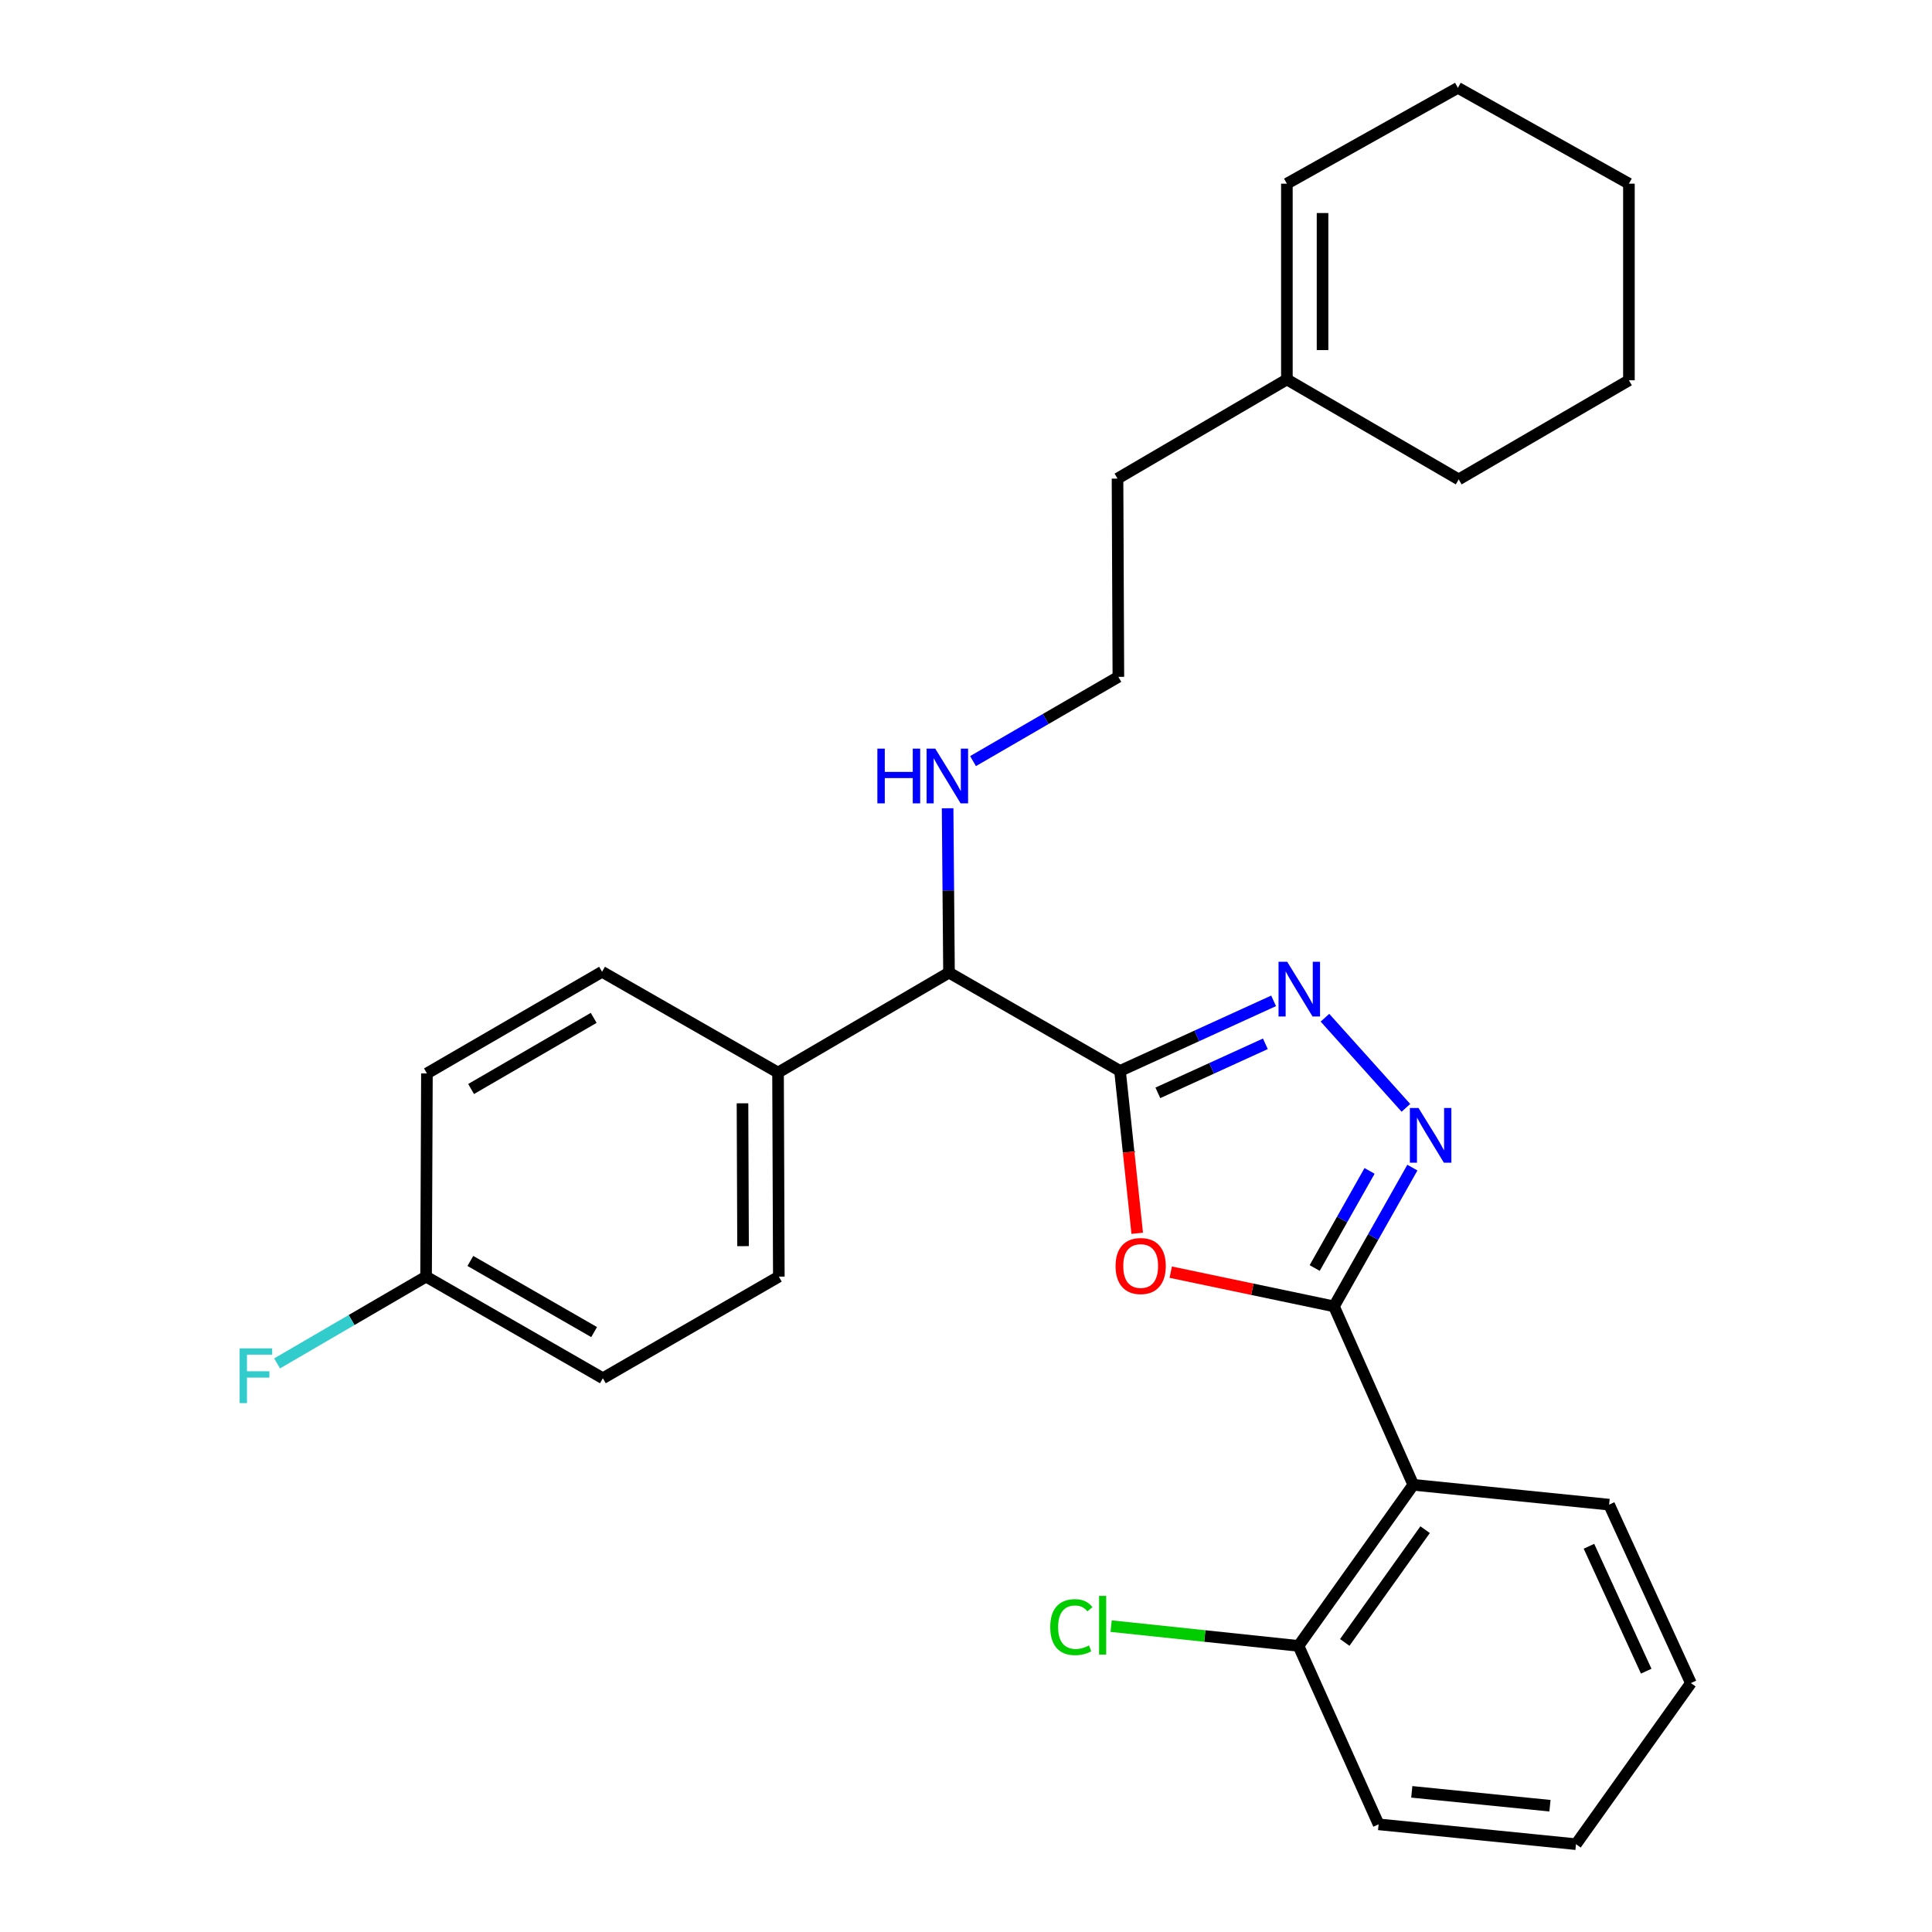 <?xml version='1.0' encoding='iso-8859-1'?>
<svg version='1.1' baseProfile='full'
              xmlns='http://www.w3.org/2000/svg'
                      xmlns:rdkit='http://www.rdkit.org/xml'
                      xmlns:xlink='http://www.w3.org/1999/xlink'
                  xml:space='preserve'
width='1000px' height='1000px' viewBox='0 0 1000 1000'>
<!-- END OF HEADER -->
<rect style='opacity:1.0;fill:#FFFFFF;stroke:none' width='1000' height='1000' x='0' y='0'> </rect>
<path class='bond-1' d='M 579.718,554.306 L 584.172,596.328' style='fill:none;fill-rule:evenodd;stroke:#000000;stroke-width:6px;stroke-linecap:butt;stroke-linejoin:miter;stroke-opacity:1' />
<path class='bond-1' d='M 584.172,596.328 L 588.626,638.35' style='fill:none;fill-rule:evenodd;stroke:#FF0000;stroke-width:6px;stroke-linecap:butt;stroke-linejoin:miter;stroke-opacity:1' />
<path class='bond-2' d='M 579.718,554.306 L 619.468,536.173' style='fill:none;fill-rule:evenodd;stroke:#000000;stroke-width:6px;stroke-linecap:butt;stroke-linejoin:miter;stroke-opacity:1' />
<path class='bond-2' d='M 619.468,536.173 L 659.218,518.039' style='fill:none;fill-rule:evenodd;stroke:#0000FF;stroke-width:6px;stroke-linecap:butt;stroke-linejoin:miter;stroke-opacity:1' />
<path class='bond-2' d='M 599.304,565.659 L 627.129,552.965' style='fill:none;fill-rule:evenodd;stroke:#000000;stroke-width:6px;stroke-linecap:butt;stroke-linejoin:miter;stroke-opacity:1' />
<path class='bond-2' d='M 627.129,552.965 L 654.954,540.272' style='fill:none;fill-rule:evenodd;stroke:#0000FF;stroke-width:6px;stroke-linecap:butt;stroke-linejoin:miter;stroke-opacity:1' />
<path class='bond-5' d='M 579.718,554.306 L 491.204,503.425' style='fill:none;fill-rule:evenodd;stroke:#000000;stroke-width:6px;stroke-linecap:butt;stroke-linejoin:miter;stroke-opacity:1' />
<path class='bond-0' d='M 690.463,676.176 L 648.216,667.322' style='fill:none;fill-rule:evenodd;stroke:#000000;stroke-width:6px;stroke-linecap:butt;stroke-linejoin:miter;stroke-opacity:1' />
<path class='bond-0' d='M 648.216,667.322 L 605.969,658.467' style='fill:none;fill-rule:evenodd;stroke:#FF0000;stroke-width:6px;stroke-linecap:butt;stroke-linejoin:miter;stroke-opacity:1' />
<path class='bond-4' d='M 690.463,676.176 L 731.52,768.535' style='fill:none;fill-rule:evenodd;stroke:#000000;stroke-width:6px;stroke-linecap:butt;stroke-linejoin:miter;stroke-opacity:1' />
<path class='bond-28' d='M 690.463,676.176 L 710.754,640.265' style='fill:none;fill-rule:evenodd;stroke:#000000;stroke-width:6px;stroke-linecap:butt;stroke-linejoin:miter;stroke-opacity:1' />
<path class='bond-28' d='M 710.754,640.265 L 731.045,604.354' style='fill:none;fill-rule:evenodd;stroke:#0000FF;stroke-width:6px;stroke-linecap:butt;stroke-linejoin:miter;stroke-opacity:1' />
<path class='bond-28' d='M 680.481,656.323 L 694.684,631.185' style='fill:none;fill-rule:evenodd;stroke:#000000;stroke-width:6px;stroke-linecap:butt;stroke-linejoin:miter;stroke-opacity:1' />
<path class='bond-28' d='M 694.684,631.185 L 708.888,606.048' style='fill:none;fill-rule:evenodd;stroke:#0000FF;stroke-width:6px;stroke-linecap:butt;stroke-linejoin:miter;stroke-opacity:1' />
<path class='bond-3' d='M 685.791,526.765 L 727.696,573.418' style='fill:none;fill-rule:evenodd;stroke:#0000FF;stroke-width:6px;stroke-linecap:butt;stroke-linejoin:miter;stroke-opacity:1' />
<path class='bond-6' d='M 731.52,768.535 L 672.098,851.912' style='fill:none;fill-rule:evenodd;stroke:#000000;stroke-width:6px;stroke-linecap:butt;stroke-linejoin:miter;stroke-opacity:1' />
<path class='bond-6' d='M 737.638,791.754 L 696.042,850.118' style='fill:none;fill-rule:evenodd;stroke:#000000;stroke-width:6px;stroke-linecap:butt;stroke-linejoin:miter;stroke-opacity:1' />
<path class='bond-18' d='M 731.52,768.535 L 832.872,778.8' style='fill:none;fill-rule:evenodd;stroke:#000000;stroke-width:6px;stroke-linecap:butt;stroke-linejoin:miter;stroke-opacity:1' />
<path class='bond-7' d='M 491.204,503.425 L 402.711,555.157' style='fill:none;fill-rule:evenodd;stroke:#000000;stroke-width:6px;stroke-linecap:butt;stroke-linejoin:miter;stroke-opacity:1' />
<path class='bond-12' d='M 491.204,503.425 L 490.844,460.891' style='fill:none;fill-rule:evenodd;stroke:#000000;stroke-width:6px;stroke-linecap:butt;stroke-linejoin:miter;stroke-opacity:1' />
<path class='bond-12' d='M 490.844,460.891 L 490.484,418.357' style='fill:none;fill-rule:evenodd;stroke:#0000FF;stroke-width:6px;stroke-linecap:butt;stroke-linejoin:miter;stroke-opacity:1' />
<path class='bond-14' d='M 672.098,851.912 L 623.606,846.796' style='fill:none;fill-rule:evenodd;stroke:#000000;stroke-width:6px;stroke-linecap:butt;stroke-linejoin:miter;stroke-opacity:1' />
<path class='bond-14' d='M 623.606,846.796 L 575.114,841.68' style='fill:none;fill-rule:evenodd;stroke:#00CC00;stroke-width:6px;stroke-linecap:butt;stroke-linejoin:miter;stroke-opacity:1' />
<path class='bond-22' d='M 672.098,851.912 L 713.565,944.281' style='fill:none;fill-rule:evenodd;stroke:#000000;stroke-width:6px;stroke-linecap:butt;stroke-linejoin:miter;stroke-opacity:1' />
<path class='bond-10' d='M 402.711,555.157 L 403.121,660.775' style='fill:none;fill-rule:evenodd;stroke:#000000;stroke-width:6px;stroke-linecap:butt;stroke-linejoin:miter;stroke-opacity:1' />
<path class='bond-10' d='M 384.315,571.071 L 384.603,645.004' style='fill:none;fill-rule:evenodd;stroke:#000000;stroke-width:6px;stroke-linecap:butt;stroke-linejoin:miter;stroke-opacity:1' />
<path class='bond-11' d='M 402.711,555.157 L 311.624,502.994' style='fill:none;fill-rule:evenodd;stroke:#000000;stroke-width:6px;stroke-linecap:butt;stroke-linejoin:miter;stroke-opacity:1' />
<path class='bond-8' d='M 666.089,196.406 L 578.426,247.717' style='fill:none;fill-rule:evenodd;stroke:#000000;stroke-width:6px;stroke-linecap:butt;stroke-linejoin:miter;stroke-opacity:1' />
<path class='bond-9' d='M 666.089,196.406 L 666.089,95.064' style='fill:none;fill-rule:evenodd;stroke:#000000;stroke-width:6px;stroke-linecap:butt;stroke-linejoin:miter;stroke-opacity:1' />
<path class='bond-9' d='M 684.546,181.204 L 684.546,110.265' style='fill:none;fill-rule:evenodd;stroke:#000000;stroke-width:6px;stroke-linecap:butt;stroke-linejoin:miter;stroke-opacity:1' />
<path class='bond-21' d='M 666.089,196.406 L 755.023,248.138' style='fill:none;fill-rule:evenodd;stroke:#000000;stroke-width:6px;stroke-linecap:butt;stroke-linejoin:miter;stroke-opacity:1' />
<path class='bond-23' d='M 666.089,95.064 L 754.602,45.455' style='fill:none;fill-rule:evenodd;stroke:#000000;stroke-width:6px;stroke-linecap:butt;stroke-linejoin:miter;stroke-opacity:1' />
<path class='bond-15' d='M 403.121,660.775 L 312.044,713.378' style='fill:none;fill-rule:evenodd;stroke:#000000;stroke-width:6px;stroke-linecap:butt;stroke-linejoin:miter;stroke-opacity:1' />
<path class='bond-16' d='M 311.624,502.994 L 220.977,555.598' style='fill:none;fill-rule:evenodd;stroke:#000000;stroke-width:6px;stroke-linecap:butt;stroke-linejoin:miter;stroke-opacity:1' />
<path class='bond-16' d='M 307.291,526.849 L 243.838,563.671' style='fill:none;fill-rule:evenodd;stroke:#000000;stroke-width:6px;stroke-linecap:butt;stroke-linejoin:miter;stroke-opacity:1' />
<path class='bond-19' d='M 503.641,393.945 L 541.254,372.143' style='fill:none;fill-rule:evenodd;stroke:#0000FF;stroke-width:6px;stroke-linecap:butt;stroke-linejoin:miter;stroke-opacity:1' />
<path class='bond-19' d='M 541.254,372.143 L 578.867,350.341' style='fill:none;fill-rule:evenodd;stroke:#000000;stroke-width:6px;stroke-linecap:butt;stroke-linejoin:miter;stroke-opacity:1' />
<path class='bond-13' d='M 220.536,660.775 L 220.977,555.598' style='fill:none;fill-rule:evenodd;stroke:#000000;stroke-width:6px;stroke-linecap:butt;stroke-linejoin:miter;stroke-opacity:1' />
<path class='bond-17' d='M 220.536,660.775 L 181.979,683.236' style='fill:none;fill-rule:evenodd;stroke:#000000;stroke-width:6px;stroke-linecap:butt;stroke-linejoin:miter;stroke-opacity:1' />
<path class='bond-17' d='M 181.979,683.236 L 143.422,705.697' style='fill:none;fill-rule:evenodd;stroke:#33CCCC;stroke-width:6px;stroke-linecap:butt;stroke-linejoin:miter;stroke-opacity:1' />
<path class='bond-29' d='M 220.536,660.775 L 312.044,713.378' style='fill:none;fill-rule:evenodd;stroke:#000000;stroke-width:6px;stroke-linecap:butt;stroke-linejoin:miter;stroke-opacity:1' />
<path class='bond-29' d='M 243.461,652.663 L 307.517,689.486' style='fill:none;fill-rule:evenodd;stroke:#000000;stroke-width:6px;stroke-linecap:butt;stroke-linejoin:miter;stroke-opacity:1' />
<path class='bond-24' d='M 832.872,778.8 L 875.201,871.159' style='fill:none;fill-rule:evenodd;stroke:#000000;stroke-width:6px;stroke-linecap:butt;stroke-linejoin:miter;stroke-opacity:1' />
<path class='bond-24' d='M 822.443,800.344 L 852.073,864.995' style='fill:none;fill-rule:evenodd;stroke:#000000;stroke-width:6px;stroke-linecap:butt;stroke-linejoin:miter;stroke-opacity:1' />
<path class='bond-20' d='M 578.867,350.341 L 578.426,247.717' style='fill:none;fill-rule:evenodd;stroke:#000000;stroke-width:6px;stroke-linecap:butt;stroke-linejoin:miter;stroke-opacity:1' />
<path class='bond-25' d='M 755.023,248.138 L 843.126,196.836' style='fill:none;fill-rule:evenodd;stroke:#000000;stroke-width:6px;stroke-linecap:butt;stroke-linejoin:miter;stroke-opacity:1' />
<path class='bond-30' d='M 713.565,944.281 L 815.738,954.545' style='fill:none;fill-rule:evenodd;stroke:#000000;stroke-width:6px;stroke-linecap:butt;stroke-linejoin:miter;stroke-opacity:1' />
<path class='bond-30' d='M 730.736,927.456 L 802.257,934.641' style='fill:none;fill-rule:evenodd;stroke:#000000;stroke-width:6px;stroke-linecap:butt;stroke-linejoin:miter;stroke-opacity:1' />
<path class='bond-31' d='M 754.602,45.455 L 843.126,95.064' style='fill:none;fill-rule:evenodd;stroke:#000000;stroke-width:6px;stroke-linecap:butt;stroke-linejoin:miter;stroke-opacity:1' />
<path class='bond-26' d='M 875.201,871.159 L 815.738,954.545' style='fill:none;fill-rule:evenodd;stroke:#000000;stroke-width:6px;stroke-linecap:butt;stroke-linejoin:miter;stroke-opacity:1' />
<path class='bond-27' d='M 843.126,196.836 L 843.126,95.064' style='fill:none;fill-rule:evenodd;stroke:#000000;stroke-width:6px;stroke-linecap:butt;stroke-linejoin:miter;stroke-opacity:1' />
<path  class='atom-2' d='M 577.413 655.287
Q 577.413 648.487, 580.773 644.687
Q 584.133 640.887, 590.413 640.887
Q 596.693 640.887, 600.053 644.687
Q 603.413 648.487, 603.413 655.287
Q 603.413 662.167, 600.013 666.087
Q 596.613 669.967, 590.413 669.967
Q 584.173 669.967, 580.773 666.087
Q 577.413 662.207, 577.413 655.287
M 590.413 666.767
Q 594.733 666.767, 597.053 663.887
Q 599.413 660.967, 599.413 655.287
Q 599.413 649.727, 597.053 646.927
Q 594.733 644.087, 590.413 644.087
Q 586.093 644.087, 583.733 646.887
Q 581.413 649.687, 581.413 655.287
Q 581.413 661.007, 583.733 663.887
Q 586.093 666.767, 590.413 666.767
' fill='#FF0000'/>
<path  class='atom-3' d='M 666.248 497.817
L 675.528 512.817
Q 676.448 514.297, 677.928 516.977
Q 679.408 519.657, 679.488 519.817
L 679.488 497.817
L 683.248 497.817
L 683.248 526.137
L 679.368 526.137
L 669.408 509.737
Q 668.248 507.817, 667.008 505.617
Q 665.808 503.417, 665.448 502.737
L 665.448 526.137
L 661.768 526.137
L 661.768 497.817
L 666.248 497.817
' fill='#0000FF'/>
<path  class='atom-4' d='M 734.223 573.492
L 743.503 588.492
Q 744.423 589.972, 745.903 592.652
Q 747.383 595.332, 747.463 595.492
L 747.463 573.492
L 751.223 573.492
L 751.223 601.812
L 747.343 601.812
L 737.383 585.412
Q 736.223 583.492, 734.983 581.292
Q 733.783 579.092, 733.423 578.412
L 733.423 601.812
L 729.743 601.812
L 729.743 573.492
L 734.223 573.492
' fill='#0000FF'/>
<path  class='atom-13' d='M 454.123 387.493
L 457.963 387.493
L 457.963 399.533
L 472.443 399.533
L 472.443 387.493
L 476.283 387.493
L 476.283 415.813
L 472.443 415.813
L 472.443 402.733
L 457.963 402.733
L 457.963 415.813
L 454.123 415.813
L 454.123 387.493
' fill='#0000FF'/>
<path  class='atom-13' d='M 484.083 387.493
L 493.363 402.493
Q 494.283 403.973, 495.763 406.653
Q 497.243 409.333, 497.323 409.493
L 497.323 387.493
L 501.083 387.493
L 501.083 415.813
L 497.203 415.813
L 487.243 399.413
Q 486.083 397.493, 484.843 395.293
Q 483.643 393.093, 483.283 392.413
L 483.283 415.813
L 479.603 415.813
L 479.603 387.493
L 484.083 387.493
' fill='#0000FF'/>
<path  class='atom-15' d='M 543.605 842.197
Q 543.605 835.157, 546.885 831.477
Q 550.205 827.757, 556.485 827.757
Q 562.325 827.757, 565.445 831.877
L 562.805 834.037
Q 560.525 831.037, 556.485 831.037
Q 552.205 831.037, 549.925 833.917
Q 547.685 836.757, 547.685 842.197
Q 547.685 847.797, 550.005 850.677
Q 552.365 853.557, 556.925 853.557
Q 560.045 853.557, 563.685 851.677
L 564.805 854.677
Q 563.325 855.637, 561.085 856.197
Q 558.845 856.757, 556.365 856.757
Q 550.205 856.757, 546.885 852.997
Q 543.605 849.237, 543.605 842.197
' fill='#00CC00'/>
<path  class='atom-15' d='M 568.885 826.037
L 572.565 826.037
L 572.565 856.397
L 568.885 856.397
L 568.885 826.037
' fill='#00CC00'/>
<path  class='atom-18' d='M 124.033 697.926
L 140.873 697.926
L 140.873 701.166
L 127.833 701.166
L 127.833 709.766
L 139.433 709.766
L 139.433 713.046
L 127.833 713.046
L 127.833 726.246
L 124.033 726.246
L 124.033 697.926
' fill='#33CCCC'/>
</svg>
